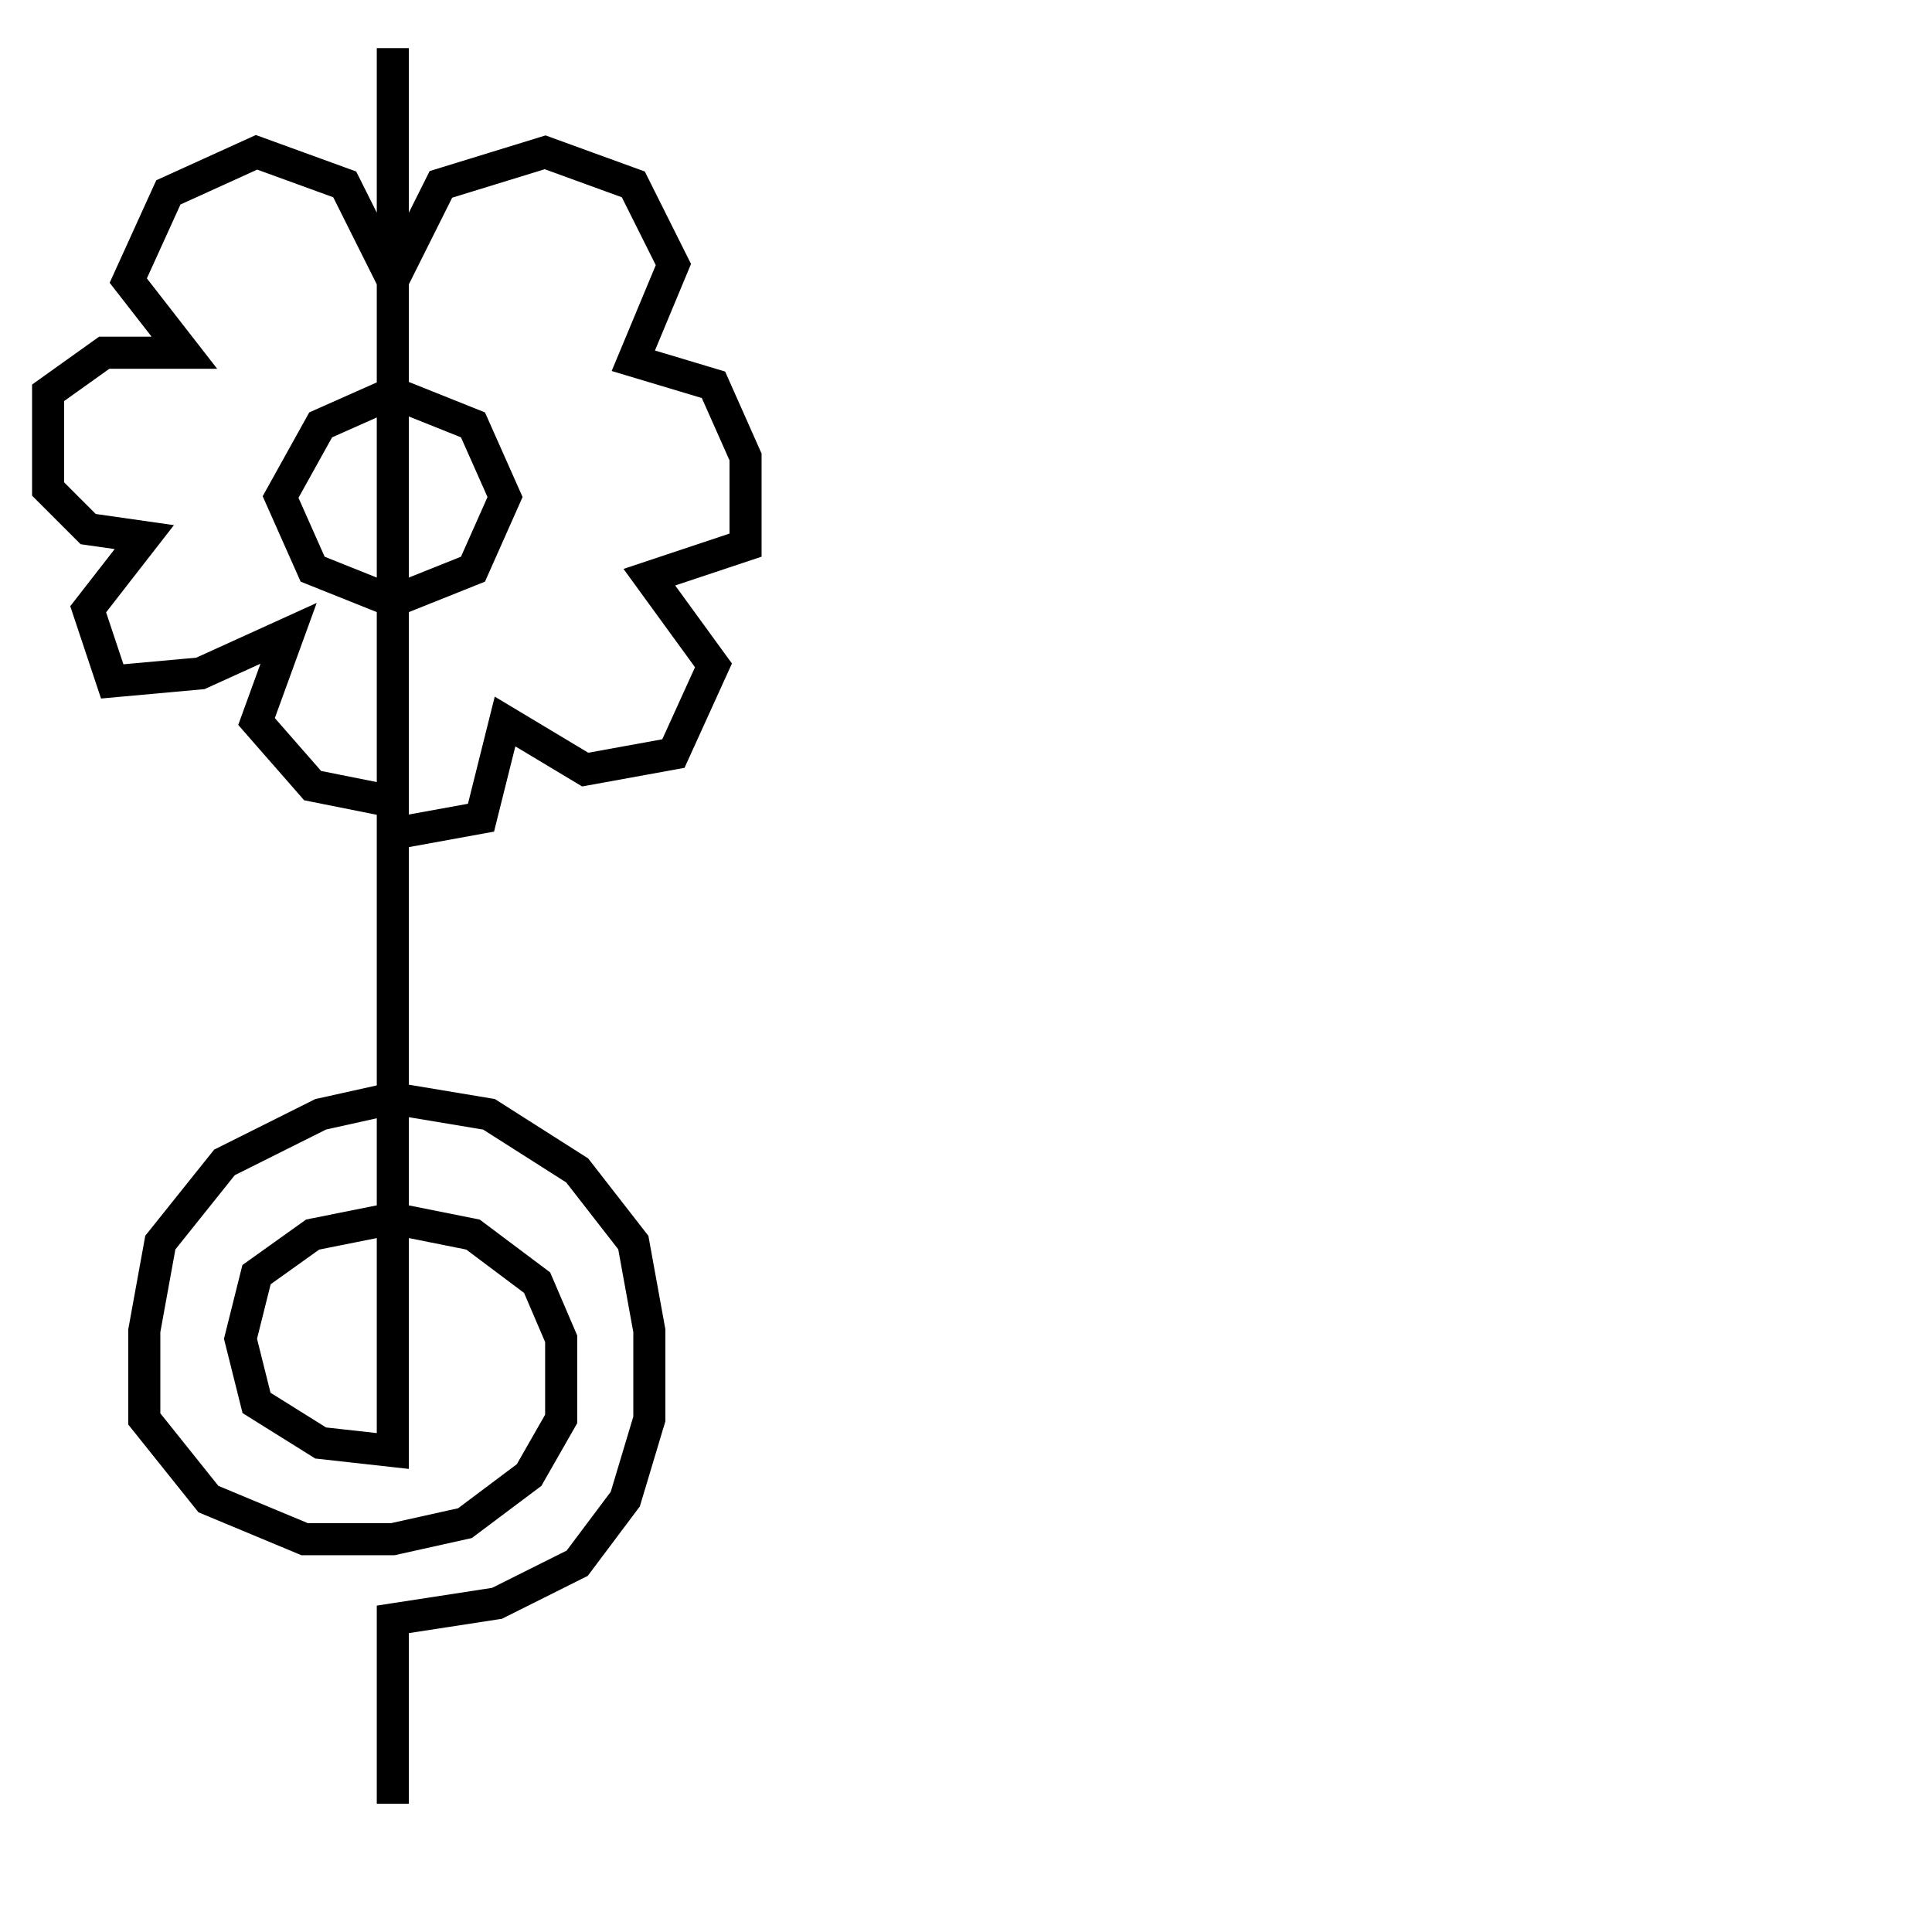 <?xml version="1.0" encoding="utf-8"?>
<!-- Generator: Adobe Illustrator 25.0.1, SVG Export Plug-In . SVG Version: 6.00 Build 0)  -->
<svg version="1.1" id="Ebene_1" xmlns="http://www.w3.org/2000/svg" xmlns:xlink="http://www.w3.org/1999/xlink" x="0px" y="0px"
	 viewBox="0 0 24.1 24.1" style="enable-background:new 0 0 24.1 24.1;" xml:space="preserve">
<style type="text/css">
	.st0{fill:none;stroke:#000000;stroke-width:0.4;}
</style>
<polyline class="st0" points="4.9,0.6 4.9,2 4.9,3.5 4.9,4.9 4.9,7.5 5.9,7.1 6.3,6.2 5.9,5.3 4.9,4.9 4,5.3 3.5,6.2 3.9,7.1 
	4.9,7.5 4.9,8.7 4.9,10.4 6,10.2 6.3,9 7.3,9.6 8.4,9.4 8.9,8.3 8.1,7.2 9.3,6.8 9.3,5.7 8.9,4.8 7.9,4.5 8.4,3.3 7.9,2.3 6.8,1.9 
	5.5,2.3 4.9,3.5 4.3,2.3 3.2,1.9 2.1,2.4 1.6,3.5 2.3,4.4 1.3,4.4 0.6,4.9 0.6,6.1 1.1,6.6 1.8,6.7 1.1,7.6 1.4,8.5 2.5,8.4 
	3.6,7.9 3.2,9 3.9,9.8 4.9,10 4.9,12.2 4.9,14.5 4.9,16.3 4.9,18.1 4,18 3.2,17.5 3,16.7 3.2,15.9 3.9,15.4 4.9,15.2 5.9,15.4 
	6.7,16 7,16.7 7,17.7 6.6,18.4 5.8,19 4.9,19.2 3.8,19.2 2.6,18.7 1.8,17.7 1.8,16.6 2,15.5 2.8,14.5 4,13.9 4.9,13.7 6.1,13.9 
	7.2,14.6 7.9,15.5 8.1,16.6 8.1,17.7 7.8,18.7 7.2,19.5 6.2,20 4.9,20.2 4.9,21.3 4.9,22.5 "/>
</svg>
